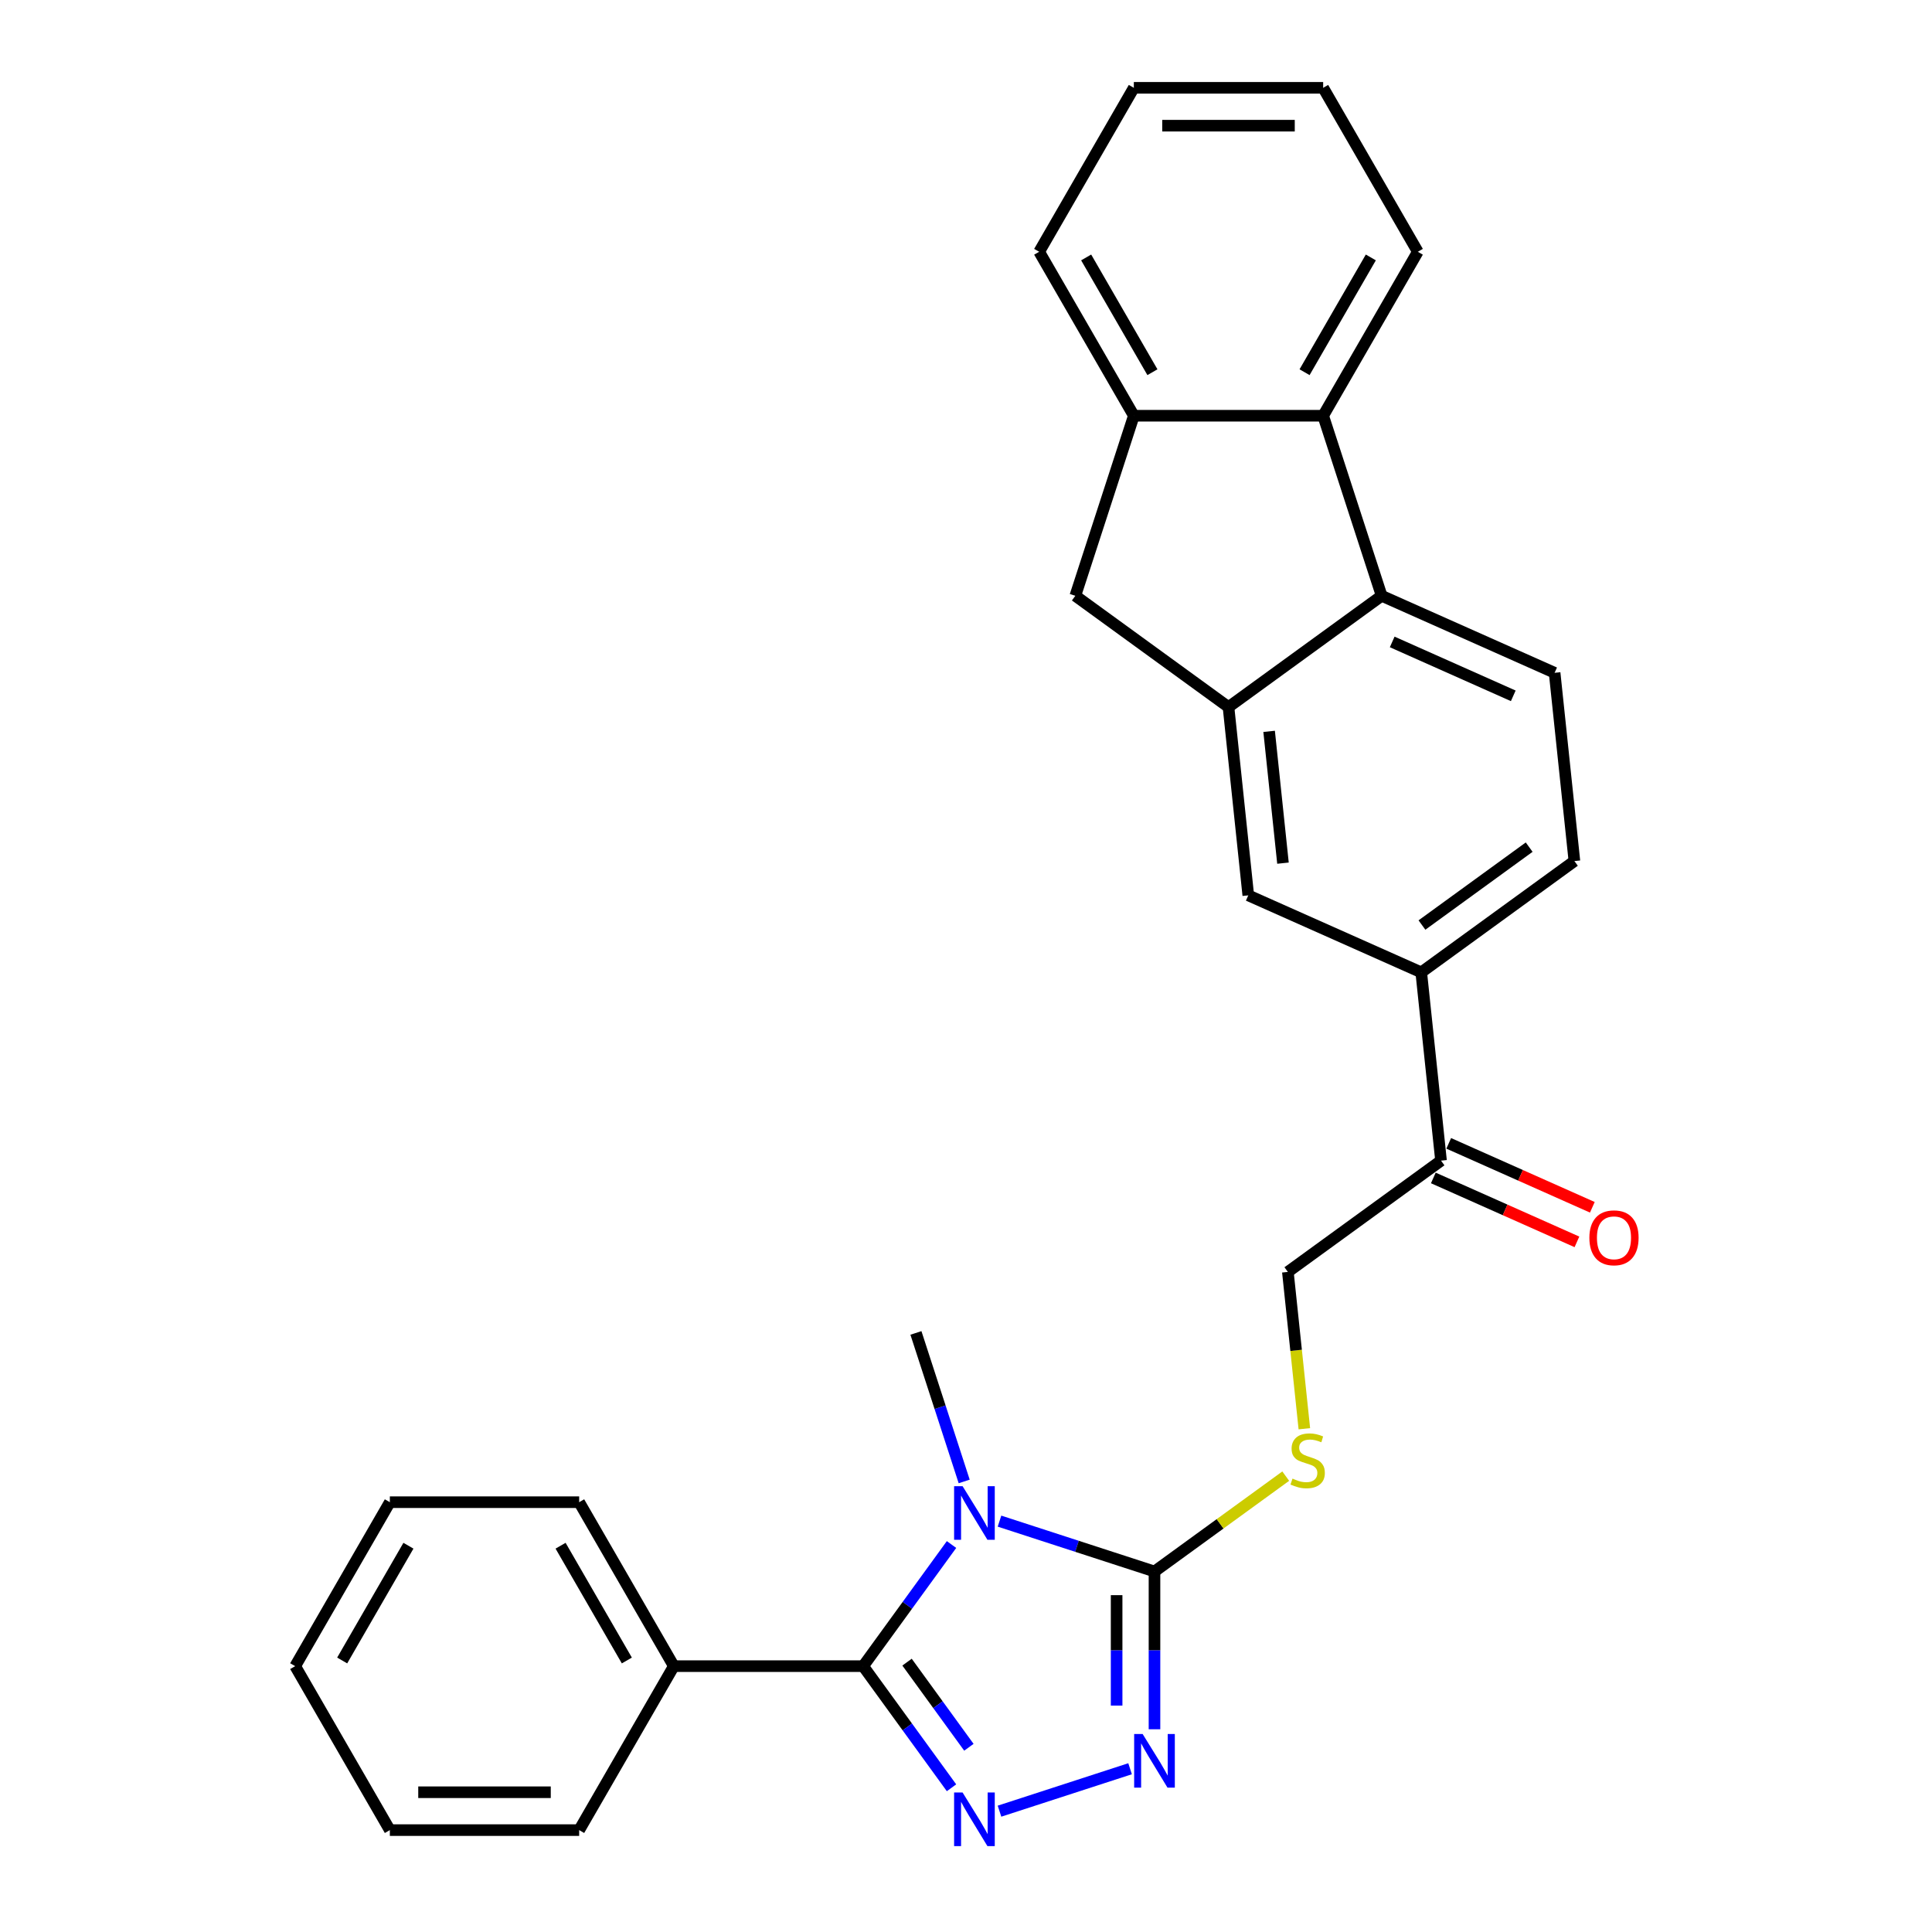<?xml version='1.0' encoding='iso-8859-1'?>
<svg version='1.1' baseProfile='full'
              xmlns='http://www.w3.org/2000/svg'
                      xmlns:rdkit='http://www.rdkit.org/xml'
                      xmlns:xlink='http://www.w3.org/1999/xlink'
                  xml:space='preserve'
width='1000px' height='1000px' viewBox='0 0 1000 1000'>
<!-- END OF HEADER -->
<rect style='opacity:1.0;fill:#FFFFFF;stroke:none' width='1000' height='1000' x='0' y='0'> </rect>
<path class='bond-0' d='M 492.504,799.444 L 469.635,830.92' style='fill:none;fill-rule:evenodd;stroke:#0000FF;stroke-width:6px;stroke-linecap:butt;stroke-linejoin:miter;stroke-opacity:1' />
<path class='bond-0' d='M 469.635,830.92 L 446.766,862.396' style='fill:none;fill-rule:evenodd;stroke:#000000;stroke-width:6px;stroke-linecap:butt;stroke-linejoin:miter;stroke-opacity:1' />
<path class='bond-2' d='M 517.339,787.334 L 557.45,800.367' style='fill:none;fill-rule:evenodd;stroke:#0000FF;stroke-width:6px;stroke-linecap:butt;stroke-linejoin:miter;stroke-opacity:1' />
<path class='bond-2' d='M 557.45,800.367 L 597.562,813.4' style='fill:none;fill-rule:evenodd;stroke:#000000;stroke-width:6px;stroke-linecap:butt;stroke-linejoin:miter;stroke-opacity:1' />
<path class='bond-18' d='M 499.061,766.793 L 486.572,728.358' style='fill:none;fill-rule:evenodd;stroke:#0000FF;stroke-width:6px;stroke-linecap:butt;stroke-linejoin:miter;stroke-opacity:1' />
<path class='bond-18' d='M 486.572,728.358 L 474.084,689.922' style='fill:none;fill-rule:evenodd;stroke:#000000;stroke-width:6px;stroke-linecap:butt;stroke-linejoin:miter;stroke-opacity:1' />
<path class='bond-1' d='M 446.766,862.396 L 469.635,893.873' style='fill:none;fill-rule:evenodd;stroke:#000000;stroke-width:6px;stroke-linecap:butt;stroke-linejoin:miter;stroke-opacity:1' />
<path class='bond-1' d='M 469.635,893.873 L 492.504,925.349' style='fill:none;fill-rule:evenodd;stroke:#0000FF;stroke-width:6px;stroke-linecap:butt;stroke-linejoin:miter;stroke-opacity:1' />
<path class='bond-1' d='M 469.483,860.32 L 485.491,882.353' style='fill:none;fill-rule:evenodd;stroke:#000000;stroke-width:6px;stroke-linecap:butt;stroke-linejoin:miter;stroke-opacity:1' />
<path class='bond-1' d='M 485.491,882.353 L 501.499,904.386' style='fill:none;fill-rule:evenodd;stroke:#0000FF;stroke-width:6px;stroke-linecap:butt;stroke-linejoin:miter;stroke-opacity:1' />
<path class='bond-14' d='M 446.766,862.396 L 348.774,862.396' style='fill:none;fill-rule:evenodd;stroke:#000000;stroke-width:6px;stroke-linecap:butt;stroke-linejoin:miter;stroke-opacity:1' />
<path class='bond-28' d='M 517.339,937.459 L 584.928,915.498' style='fill:none;fill-rule:evenodd;stroke:#0000FF;stroke-width:6px;stroke-linecap:butt;stroke-linejoin:miter;stroke-opacity:1' />
<path class='bond-3' d='M 597.562,813.4 L 597.562,854.234' style='fill:none;fill-rule:evenodd;stroke:#000000;stroke-width:6px;stroke-linecap:butt;stroke-linejoin:miter;stroke-opacity:1' />
<path class='bond-3' d='M 597.562,854.234 L 597.562,895.067' style='fill:none;fill-rule:evenodd;stroke:#0000FF;stroke-width:6px;stroke-linecap:butt;stroke-linejoin:miter;stroke-opacity:1' />
<path class='bond-3' d='M 577.963,825.65 L 577.963,854.234' style='fill:none;fill-rule:evenodd;stroke:#000000;stroke-width:6px;stroke-linecap:butt;stroke-linejoin:miter;stroke-opacity:1' />
<path class='bond-3' d='M 577.963,854.234 L 577.963,882.817' style='fill:none;fill-rule:evenodd;stroke:#0000FF;stroke-width:6px;stroke-linecap:butt;stroke-linejoin:miter;stroke-opacity:1' />
<path class='bond-9' d='M 597.562,813.4 L 631.527,788.723' style='fill:none;fill-rule:evenodd;stroke:#000000;stroke-width:6px;stroke-linecap:butt;stroke-linejoin:miter;stroke-opacity:1' />
<path class='bond-9' d='M 631.527,788.723 L 665.492,764.046' style='fill:none;fill-rule:evenodd;stroke:#CCCC00;stroke-width:6px;stroke-linecap:butt;stroke-linejoin:miter;stroke-opacity:1' />
<path class='bond-4' d='M 635.867,365.978 L 646.11,463.434' style='fill:none;fill-rule:evenodd;stroke:#000000;stroke-width:6px;stroke-linecap:butt;stroke-linejoin:miter;stroke-opacity:1' />
<path class='bond-4' d='M 656.895,378.548 L 664.065,446.767' style='fill:none;fill-rule:evenodd;stroke:#000000;stroke-width:6px;stroke-linecap:butt;stroke-linejoin:miter;stroke-opacity:1' />
<path class='bond-8' d='M 635.867,365.978 L 556.589,308.379' style='fill:none;fill-rule:evenodd;stroke:#000000;stroke-width:6px;stroke-linecap:butt;stroke-linejoin:miter;stroke-opacity:1' />
<path class='bond-30' d='M 635.867,365.978 L 715.145,308.379' style='fill:none;fill-rule:evenodd;stroke:#000000;stroke-width:6px;stroke-linecap:butt;stroke-linejoin:miter;stroke-opacity:1' />
<path class='bond-5' d='M 715.145,308.379 L 804.666,348.237' style='fill:none;fill-rule:evenodd;stroke:#000000;stroke-width:6px;stroke-linecap:butt;stroke-linejoin:miter;stroke-opacity:1' />
<path class='bond-5' d='M 720.602,332.262 L 783.266,360.162' style='fill:none;fill-rule:evenodd;stroke:#000000;stroke-width:6px;stroke-linecap:butt;stroke-linejoin:miter;stroke-opacity:1' />
<path class='bond-6' d='M 715.145,308.379 L 684.864,215.183' style='fill:none;fill-rule:evenodd;stroke:#000000;stroke-width:6px;stroke-linecap:butt;stroke-linejoin:miter;stroke-opacity:1' />
<path class='bond-19' d='M 684.864,215.183 L 733.86,130.319' style='fill:none;fill-rule:evenodd;stroke:#000000;stroke-width:6px;stroke-linecap:butt;stroke-linejoin:miter;stroke-opacity:1' />
<path class='bond-19' d='M 675.24,192.654 L 709.538,133.249' style='fill:none;fill-rule:evenodd;stroke:#000000;stroke-width:6px;stroke-linecap:butt;stroke-linejoin:miter;stroke-opacity:1' />
<path class='bond-31' d='M 684.864,215.183 L 586.871,215.183' style='fill:none;fill-rule:evenodd;stroke:#000000;stroke-width:6px;stroke-linecap:butt;stroke-linejoin:miter;stroke-opacity:1' />
<path class='bond-7' d='M 586.871,215.183 L 556.589,308.379' style='fill:none;fill-rule:evenodd;stroke:#000000;stroke-width:6px;stroke-linecap:butt;stroke-linejoin:miter;stroke-opacity:1' />
<path class='bond-20' d='M 586.871,215.183 L 537.875,130.319' style='fill:none;fill-rule:evenodd;stroke:#000000;stroke-width:6px;stroke-linecap:butt;stroke-linejoin:miter;stroke-opacity:1' />
<path class='bond-20' d='M 596.494,192.654 L 562.197,133.249' style='fill:none;fill-rule:evenodd;stroke:#000000;stroke-width:6px;stroke-linecap:butt;stroke-linejoin:miter;stroke-opacity:1' />
<path class='bond-15' d='M 675.128,739.515 L 670.862,698.93' style='fill:none;fill-rule:evenodd;stroke:#CCCC00;stroke-width:6px;stroke-linecap:butt;stroke-linejoin:miter;stroke-opacity:1' />
<path class='bond-15' d='M 670.862,698.93 L 666.596,658.346' style='fill:none;fill-rule:evenodd;stroke:#000000;stroke-width:6px;stroke-linecap:butt;stroke-linejoin:miter;stroke-opacity:1' />
<path class='bond-10' d='M 646.11,463.434 L 735.631,503.291' style='fill:none;fill-rule:evenodd;stroke:#000000;stroke-width:6px;stroke-linecap:butt;stroke-linejoin:miter;stroke-opacity:1' />
<path class='bond-11' d='M 735.631,503.291 L 745.874,600.747' style='fill:none;fill-rule:evenodd;stroke:#000000;stroke-width:6px;stroke-linecap:butt;stroke-linejoin:miter;stroke-opacity:1' />
<path class='bond-16' d='M 735.631,503.291 L 814.909,445.692' style='fill:none;fill-rule:evenodd;stroke:#000000;stroke-width:6px;stroke-linecap:butt;stroke-linejoin:miter;stroke-opacity:1' />
<path class='bond-16' d='M 736.003,478.796 L 791.497,438.477' style='fill:none;fill-rule:evenodd;stroke:#000000;stroke-width:6px;stroke-linecap:butt;stroke-linejoin:miter;stroke-opacity:1' />
<path class='bond-12' d='M 804.666,348.237 L 814.909,445.692' style='fill:none;fill-rule:evenodd;stroke:#000000;stroke-width:6px;stroke-linecap:butt;stroke-linejoin:miter;stroke-opacity:1' />
<path class='bond-13' d='M 745.874,600.747 L 666.596,658.346' style='fill:none;fill-rule:evenodd;stroke:#000000;stroke-width:6px;stroke-linecap:butt;stroke-linejoin:miter;stroke-opacity:1' />
<path class='bond-17' d='M 741.888,609.699 L 779.054,626.246' style='fill:none;fill-rule:evenodd;stroke:#000000;stroke-width:6px;stroke-linecap:butt;stroke-linejoin:miter;stroke-opacity:1' />
<path class='bond-17' d='M 779.054,626.246 L 816.22,642.794' style='fill:none;fill-rule:evenodd;stroke:#FF0000;stroke-width:6px;stroke-linecap:butt;stroke-linejoin:miter;stroke-opacity:1' />
<path class='bond-17' d='M 749.86,591.795 L 787.026,608.342' style='fill:none;fill-rule:evenodd;stroke:#000000;stroke-width:6px;stroke-linecap:butt;stroke-linejoin:miter;stroke-opacity:1' />
<path class='bond-17' d='M 787.026,608.342 L 824.192,624.89' style='fill:none;fill-rule:evenodd;stroke:#FF0000;stroke-width:6px;stroke-linecap:butt;stroke-linejoin:miter;stroke-opacity:1' />
<path class='bond-21' d='M 348.774,862.396 L 299.777,777.532' style='fill:none;fill-rule:evenodd;stroke:#000000;stroke-width:6px;stroke-linecap:butt;stroke-linejoin:miter;stroke-opacity:1' />
<path class='bond-21' d='M 324.451,859.466 L 290.154,800.061' style='fill:none;fill-rule:evenodd;stroke:#000000;stroke-width:6px;stroke-linecap:butt;stroke-linejoin:miter;stroke-opacity:1' />
<path class='bond-22' d='M 348.774,862.396 L 299.777,947.261' style='fill:none;fill-rule:evenodd;stroke:#000000;stroke-width:6px;stroke-linecap:butt;stroke-linejoin:miter;stroke-opacity:1' />
<path class='bond-23' d='M 733.86,130.319 L 684.864,45.455' style='fill:none;fill-rule:evenodd;stroke:#000000;stroke-width:6px;stroke-linecap:butt;stroke-linejoin:miter;stroke-opacity:1' />
<path class='bond-24' d='M 537.875,130.319 L 586.871,45.455' style='fill:none;fill-rule:evenodd;stroke:#000000;stroke-width:6px;stroke-linecap:butt;stroke-linejoin:miter;stroke-opacity:1' />
<path class='bond-25' d='M 299.777,777.532 L 201.785,777.532' style='fill:none;fill-rule:evenodd;stroke:#000000;stroke-width:6px;stroke-linecap:butt;stroke-linejoin:miter;stroke-opacity:1' />
<path class='bond-26' d='M 299.777,947.261 L 201.785,947.261' style='fill:none;fill-rule:evenodd;stroke:#000000;stroke-width:6px;stroke-linecap:butt;stroke-linejoin:miter;stroke-opacity:1' />
<path class='bond-26' d='M 285.078,927.662 L 216.484,927.662' style='fill:none;fill-rule:evenodd;stroke:#000000;stroke-width:6px;stroke-linecap:butt;stroke-linejoin:miter;stroke-opacity:1' />
<path class='bond-32' d='M 684.864,45.455 L 586.871,45.455' style='fill:none;fill-rule:evenodd;stroke:#000000;stroke-width:6px;stroke-linecap:butt;stroke-linejoin:miter;stroke-opacity:1' />
<path class='bond-32' d='M 670.165,65.053 L 601.57,65.053' style='fill:none;fill-rule:evenodd;stroke:#000000;stroke-width:6px;stroke-linecap:butt;stroke-linejoin:miter;stroke-opacity:1' />
<path class='bond-29' d='M 201.785,777.532 L 152.788,862.396' style='fill:none;fill-rule:evenodd;stroke:#000000;stroke-width:6px;stroke-linecap:butt;stroke-linejoin:miter;stroke-opacity:1' />
<path class='bond-29' d='M 211.408,800.061 L 177.111,859.466' style='fill:none;fill-rule:evenodd;stroke:#000000;stroke-width:6px;stroke-linecap:butt;stroke-linejoin:miter;stroke-opacity:1' />
<path class='bond-27' d='M 201.785,947.261 L 152.788,862.396' style='fill:none;fill-rule:evenodd;stroke:#000000;stroke-width:6px;stroke-linecap:butt;stroke-linejoin:miter;stroke-opacity:1' />
<path  class='atom-0' d='M 498.231 769.243
L 507.324 783.942
Q 508.226 785.392, 509.676 788.018
Q 511.127 790.645, 511.205 790.801
L 511.205 769.243
L 514.889 769.243
L 514.889 796.994
L 511.087 796.994
L 501.327 780.924
Q 500.191 779.042, 498.975 776.886
Q 497.8 774.731, 497.447 774.064
L 497.447 796.994
L 493.841 796.994
L 493.841 769.243
L 498.231 769.243
' fill='#0000FF'/>
<path  class='atom-2' d='M 498.231 927.798
L 507.324 942.497
Q 508.226 943.948, 509.676 946.574
Q 511.127 949.2, 511.205 949.357
L 511.205 927.798
L 514.889 927.798
L 514.889 955.55
L 511.087 955.55
L 501.327 939.479
Q 500.191 937.598, 498.975 935.442
Q 497.8 933.286, 497.447 932.62
L 497.447 955.55
L 493.841 955.55
L 493.841 927.798
L 498.231 927.798
' fill='#0000FF'/>
<path  class='atom-4' d='M 591.427 897.517
L 600.521 912.216
Q 601.422 913.666, 602.873 916.292
Q 604.323 918.919, 604.401 919.075
L 604.401 897.517
L 608.086 897.517
L 608.086 925.269
L 604.284 925.269
L 594.524 909.198
Q 593.387 907.316, 592.172 905.16
Q 590.996 903.005, 590.643 902.338
L 590.643 925.269
L 587.037 925.269
L 587.037 897.517
L 591.427 897.517
' fill='#0000FF'/>
<path  class='atom-10' d='M 669 765.326
Q 669.313 765.444, 670.607 765.993
Q 671.9 766.541, 673.312 766.894
Q 674.762 767.208, 676.173 767.208
Q 678.799 767.208, 680.328 765.953
Q 681.857 764.66, 681.857 762.426
Q 681.857 760.897, 681.073 759.956
Q 680.328 759.016, 679.152 758.506
Q 677.976 757.996, 676.016 757.409
Q 673.547 756.664, 672.057 755.958
Q 670.607 755.253, 669.549 753.763
Q 668.53 752.274, 668.53 749.765
Q 668.53 746.277, 670.881 744.121
Q 673.272 741.965, 677.976 741.965
Q 681.19 741.965, 684.836 743.494
L 683.934 746.512
Q 680.602 745.14, 678.094 745.14
Q 675.389 745.14, 673.9 746.277
Q 672.41 747.374, 672.449 749.295
Q 672.449 750.784, 673.194 751.686
Q 673.978 752.587, 675.075 753.097
Q 676.212 753.606, 678.094 754.194
Q 680.602 754.978, 682.092 755.762
Q 683.581 756.546, 684.64 758.153
Q 685.737 759.721, 685.737 762.426
Q 685.737 766.267, 683.15 768.345
Q 680.602 770.383, 676.33 770.383
Q 673.86 770.383, 671.979 769.834
Q 670.137 769.324, 667.942 768.423
L 669 765.326
' fill='#CCCC00'/>
<path  class='atom-18' d='M 822.656 640.683
Q 822.656 634.019, 825.948 630.295
Q 829.241 626.572, 835.395 626.572
Q 841.549 626.572, 844.841 630.295
Q 848.134 634.019, 848.134 640.683
Q 848.134 647.424, 844.802 651.266
Q 841.47 655.068, 835.395 655.068
Q 829.28 655.068, 825.948 651.266
Q 822.656 647.464, 822.656 640.683
M 835.395 651.932
Q 839.628 651.932, 841.901 649.11
Q 844.214 646.249, 844.214 640.683
Q 844.214 635.234, 841.901 632.49
Q 839.628 629.707, 835.395 629.707
Q 831.161 629.707, 828.849 632.451
Q 826.575 635.195, 826.575 640.683
Q 826.575 646.288, 828.849 649.11
Q 831.161 651.932, 835.395 651.932
' fill='#FF0000'/>
</svg>
